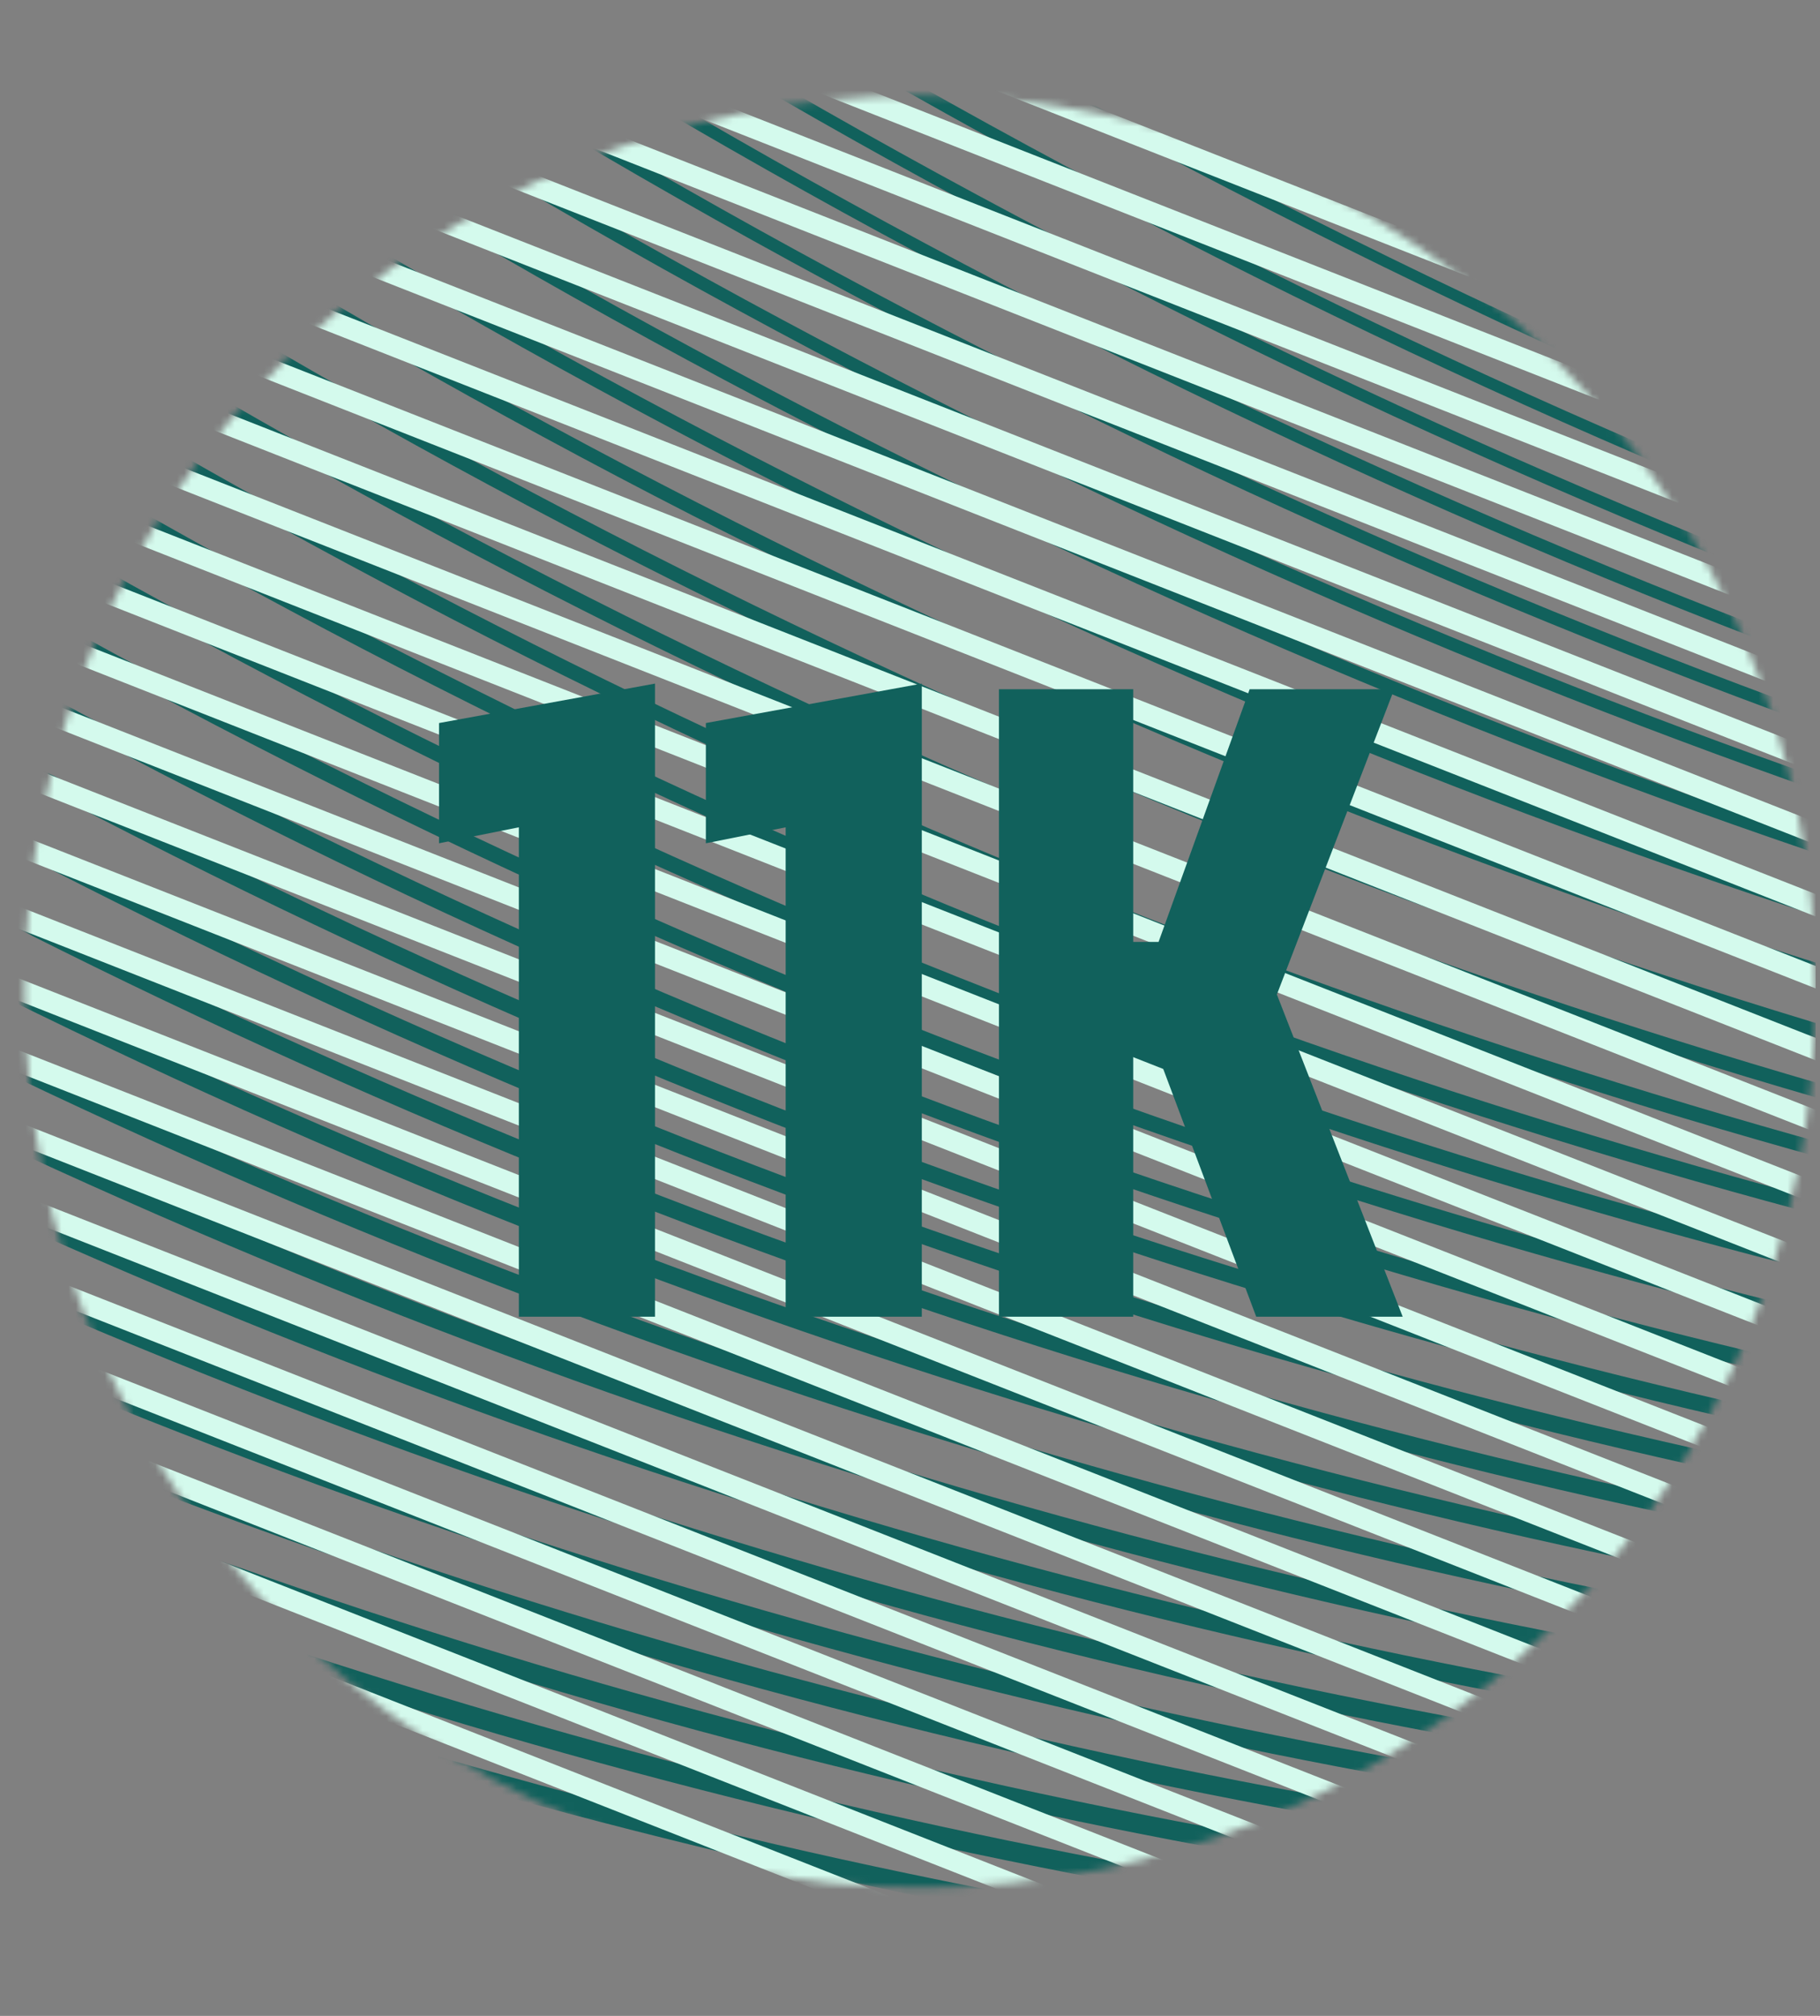 <svg width="252" height="279" viewBox="0 0 252 279" fill="none" xmlns="http://www.w3.org/2000/svg">
<rect x="0" y="0" width="252" height="279" fill="#808080" stroke="none"/>
<g clip-path="url(#clip0_162_3848)">
<mask id="mask0_162_3848" style="mask-type:alpha" maskUnits="userSpaceOnUse" x="3" y="13" width="249" height="249">
<circle cx="127.403" cy="137.23" r="124" fill="#D9D9D9"/>
</mask>
<g mask="url(#mask0_162_3848)">
<path d="M-706.552 18.377C-441.1 394.243 -57.273 519.328 439.975 311.013" stroke="#11615C" stroke-width="3.931" stroke-miterlimit="10"/>
<path d="M-696.169 14.037C-427.315 391.688 -40.997 512.434 450.112 306.691" stroke="#11615C" stroke-width="3.887" stroke-miterlimit="10"/>
<path d="M-685.786 9.697C-413.53 389.132 -24.721 505.54 460.248 302.369" stroke="#11615C" stroke-width="3.842" stroke-miterlimit="10"/>
<path d="M-675.405 5.357C-399.746 386.578 -8.448 498.647 470.383 298.048" stroke="#11615C" stroke-width="3.798" stroke-miterlimit="10"/>
<path d="M-665.023 1.016C-385.961 384.022 7.827 491.753 480.519 293.726" stroke="#11615C" stroke-width="3.753" stroke-miterlimit="10"/>
<path d="M-654.642 -3.324C-372.178 381.467 24.102 484.86 490.655 289.404" stroke="#11615C" stroke-width="3.709" stroke-miterlimit="10"/>
<path d="M-644.259 -7.665C-358.392 378.911 40.377 477.965 500.792 285.081" stroke="#11615C" stroke-width="3.664" stroke-miterlimit="10"/>
<path d="M-633.877 -12.005C-344.608 376.356 56.652 471.072 510.927 280.759" stroke="#11615C" stroke-width="3.62" stroke-miterlimit="10"/>
<path d="M-623.493 -16.345C-330.821 373.801 72.929 464.178 521.065 276.438" stroke="#11615C" stroke-width="3.575" stroke-miterlimit="10"/>
<path d="M-613.112 -20.686C-317.038 371.246 89.202 457.284 531.199 272.116" stroke="#11615C" stroke-width="3.531" stroke-miterlimit="10"/>
<path d="M-602.729 -25.025C-303.253 368.691 105.477 450.391 541.336 267.794" stroke="#11615C" stroke-width="3.486" stroke-miterlimit="10"/>
<path d="M-592.348 -29.366C-289.469 366.136 121.752 443.497 551.472 263.472" stroke="#11615C" stroke-width="3.442" stroke-miterlimit="10"/>
<path d="M-581.965 -33.706C-275.684 363.58 138.027 436.603 561.608 259.15" stroke="#11615C" stroke-width="3.397" stroke-miterlimit="10"/>
<path d="M-571.582 -38.046C-261.898 361.026 154.303 429.71 571.745 254.829" stroke="#11615C" stroke-width="3.353" stroke-miterlimit="10"/>
<path d="M-561.201 -42.386C-248.115 358.47 170.577 422.817 581.881 250.506" stroke="#11615C" stroke-width="3.308" stroke-miterlimit="10"/>
<path d="M-550.818 -46.726C-234.329 355.916 186.853 415.923 592.018 246.185" stroke="#11615C" stroke-width="3.264" stroke-miterlimit="10"/>
<path d="M-540.438 -51.066C-220.546 353.36 203.126 409.03 602.152 241.863" stroke="#11615C" stroke-width="3.219" stroke-miterlimit="10"/>
<path d="M-530.055 -55.407C-206.761 350.804 219.402 402.135 612.289 237.541" stroke="#11615C" stroke-width="3.175" stroke-miterlimit="10"/>
<path d="M-519.671 -59.748C-192.975 348.249 235.678 395.241 622.426 233.218" stroke="#11615C" stroke-width="3.13" stroke-miterlimit="10"/>
<path d="M-509.291 -64.088C-179.192 345.694 251.951 388.347 632.56 228.896" stroke="#11615C" stroke-width="3.086" stroke-miterlimit="10"/>
<path d="M-498.908 -68.428C-165.407 343.139 268.226 381.454 642.697 224.575" stroke="#11615C" stroke-width="3.041" stroke-miterlimit="10"/>
<path d="M-488.526 -72.769C-151.622 340.584 284.502 374.56 652.833 220.253" stroke="#11615C" stroke-width="2.997" stroke-miterlimit="10"/>
<path d="M-478.144 -77.108C-137.838 338.029 300.776 367.667 662.969 215.931" stroke="#11615C" stroke-width="2.952" stroke-miterlimit="10"/>
<path d="M-467.762 -81.449C-124.053 335.474 317.052 360.773 673.105 211.609" stroke="#11615C" stroke-width="2.908" stroke-miterlimit="10"/>
<path d="M-457.379 -85.789C-110.268 332.918 333.326 353.879 683.241 207.287" stroke="#11615C" stroke-width="2.863" stroke-miterlimit="10"/>
<path d="M-446.998 -90.129C-96.483 330.364 349.601 346.986 693.377 202.966" stroke="#11615C" stroke-width="2.819" stroke-miterlimit="10"/>
<path d="M-436.615 -94.469C-82.699 327.808 365.876 340.092 703.514 198.644" stroke="#11615C" stroke-width="2.774" stroke-miterlimit="10"/>
<path d="M-426.233 -98.81C-68.915 325.252 382.151 333.198 713.649 194.321" stroke="#11615C" stroke-width="2.73" stroke-miterlimit="10"/>
<path d="M-415.851 -103.151C-55.129 322.697 398.426 326.304 723.786 189.999" stroke="#11615C" stroke-width="2.685" stroke-miterlimit="10"/>
<path d="M-405.468 -107.49C-41.344 320.142 414.702 319.411 733.922 185.678" stroke="#11615C" stroke-width="2.641" stroke-miterlimit="10"/>
<path d="M-395.085 -111.831C-27.558 317.587 430.978 312.517 744.059 181.355" stroke="#11615C" stroke-width="2.596" stroke-miterlimit="10"/>
<path d="M-384.704 -116.171C-13.775 315.031 447.251 305.623 754.194 177.034" stroke="#11615C" stroke-width="2.552" stroke-miterlimit="10"/>
<path d="M-374.322 -120.511C0.01 312.477 463.527 298.73 764.331 172.712" stroke="#11615C" stroke-width="2.507" stroke-miterlimit="10"/>
<path d="M-363.94 -124.851C13.794 309.921 479.801 291.836 774.466 168.39" stroke="#11615C" stroke-width="2.463" stroke-miterlimit="10"/>
<path d="M-353.558 -129.192C27.579 307.366 496.076 284.942 784.603 164.068" stroke="#11615C" stroke-width="2.418" stroke-miterlimit="10"/>
<path d="M-343.177 -133.533C41.362 304.81 512.349 278.048 794.737 159.745" stroke="#11615C" stroke-width="2.374" stroke-miterlimit="10"/>
<path d="M-332.794 -137.873C55.148 302.255 528.626 271.154 804.874 155.423" stroke="#11615C" stroke-width="2.329" stroke-miterlimit="10"/>
<path d="M-322.411 -142.212C68.933 299.701 544.901 264.261 815.011 151.103" stroke="#11615C" stroke-width="2.285" stroke-miterlimit="10"/>
<path d="M-312.03 -146.553C82.717 297.145 561.175 257.367 825.146 146.78" stroke="#11615C" stroke-width="2.241" stroke-miterlimit="10"/>
<path d="M-301.646 -150.893C96.503 294.59 577.452 250.474 835.284 142.458" stroke="#11615C" stroke-width="2.196" stroke-miterlimit="10"/>
<path d="M-291.265 -155.234C110.287 292.035 593.726 243.58 845.419 138.136" stroke="#11615C" stroke-width="2.152" stroke-miterlimit="10"/>
<path d="M-280.882 -159.574C124.072 289.479 610.001 236.686 855.555 133.814" stroke="#11615C" stroke-width="2.107" stroke-miterlimit="10"/>
<path d="M-270.501 -163.914C137.856 286.925 626.275 229.793 865.691 129.493" stroke="#11615C" stroke-width="2.063" stroke-miterlimit="10"/>
<path d="M-260.118 -168.255C151.641 284.369 642.551 222.898 875.827 125.17" stroke="#11615C" stroke-width="2.018" stroke-miterlimit="10"/>
<path d="M-249.736 -172.594C165.425 281.814 658.825 216.005 885.963 120.849" stroke="#11615C" stroke-width="1.974" stroke-miterlimit="10"/>
<path d="M-239.354 -176.935C179.21 279.259 675.1 209.111 896.1 116.527" stroke="#11615C" stroke-width="1.929" stroke-miterlimit="10"/>
<path d="M-228.971 -181.275C192.996 276.703 691.376 202.217 906.236 112.205" stroke="#11615C" stroke-width="1.885" stroke-miterlimit="10"/>
<path d="M-218.588 -185.615C206.781 274.149 707.652 195.324 916.373 107.883" stroke="#11615C" stroke-width="1.84" stroke-miterlimit="10"/>
<path d="M-208.208 -189.956C220.564 271.593 723.925 188.43 926.508 103.561" stroke="#11615C" stroke-width="1.796" stroke-miterlimit="10"/>
<path d="M-197.824 -194.296C234.35 269.038 740.201 181.536 936.645 99.239" stroke="#11615C" stroke-width="1.751" stroke-miterlimit="10"/>
<path d="M-187.443 -198.636C248.133 266.483 756.475 174.643 946.78 94.917" stroke="#11615C" stroke-width="1.707" stroke-miterlimit="10"/>
<path d="M-177.061 -202.976C261.918 263.928 772.75 167.749 956.916 90.596" stroke="#11615C" stroke-width="1.662" stroke-miterlimit="10"/>
<path d="M-166.678 -207.317C275.704 261.372 789.026 160.855 967.053 86.273" stroke="#11615C" stroke-width="1.618" stroke-miterlimit="10"/>
<path d="M-156.297 -211.657C289.487 258.817 805.3 153.961 977.188 81.951" stroke="#11615C" stroke-width="1.573" stroke-miterlimit="10"/>
<path d="M-145.915 -215.997C303.272 256.262 821.575 147.068 987.324 77.63" stroke="#11615C" stroke-width="1.529" stroke-miterlimit="10"/>
<path d="M-135.531 -220.338C317.058 253.706 837.851 140.173 997.462 73.307" stroke="#11615C" stroke-width="1.484" stroke-miterlimit="10"/>
<path d="M-125.148 -224.678C330.843 251.151 854.127 133.28 1007.6 68.985" stroke="#11615C" stroke-width="1.44" stroke-miterlimit="10"/>
<path d="M-114.768 -229.018C344.627 248.596 870.401 126.386 1017.73 64.663" stroke="#11615C" stroke-width="1.395" stroke-miterlimit="10"/>
<path d="M-104.386 -233.359C358.411 246.041 886.675 119.492 1027.87 60.342" stroke="#11615C" stroke-width="1.351" stroke-miterlimit="10"/>
<path d="M-94.003 -237.698C372.196 243.486 902.95 112.599 1038 56.02" stroke="#11615C" stroke-width="1.306" stroke-miterlimit="10"/>
<path d="M-83.621 -242.04C385.98 240.93 919.225 105.705 1048.14 51.697" stroke="#11615C" stroke-width="1.262" stroke-miterlimit="10"/>
<path d="M-73.238 -246.379C399.766 238.375 935.501 98.812 1058.28 47.376" stroke="#11615C" stroke-width="1.217" stroke-miterlimit="10"/>
<path d="M-62.857 -250.72C413.55 235.82 951.775 91.918 1068.41 43.054" stroke="#11615C" stroke-width="1.173" stroke-miterlimit="10"/>
<path d="M-52.474 -255.059C427.336 233.265 968.051 85.025 1078.55 38.732" stroke="#11615C" stroke-width="1.128" stroke-miterlimit="10"/>
<path d="M-42.091 -259.4C441.12 230.71 984.326 78.131 1088.69 34.41" stroke="#11615C" stroke-width="1.084" stroke-miterlimit="10"/>
<path d="M-31.71 -263.74C454.904 228.155 1000.6 71.237 1098.82 30.088" stroke="#11615C" stroke-width="1.039" stroke-miterlimit="10"/>
<path d="M-21.329 -268.08C468.688 225.6 1016.87 64.344 1108.96 25.767" stroke="#11615C" stroke-width="0.995" stroke-miterlimit="10"/>
<path d="M-10.947 -272.42C482.472 223.045 1033.15 57.45 1119.09 21.445" stroke="#11615C" stroke-width="0.95" stroke-miterlimit="10"/>
<path d="M-0.563 -276.761C496.259 220.489 1049.43 50.556 1129.23 17.123" stroke="#11615C" stroke-width="0.906" stroke-miterlimit="10"/>
<path d="M9.818 -281.102C510.042 217.933 1065.7 43.662 1139.37 12.8" stroke="#11615C" stroke-width="0.861" stroke-miterlimit="10"/>
<path d="M20.2 -285.442C523.826 215.379 1081.97 36.769 1149.5 8.479" stroke="#11615C" stroke-width="0.817" stroke-miterlimit="10"/>
<path d="M30.582 -289.782C537.612 212.823 1098.25 29.875 1159.64 4.157" stroke="#11615C" stroke-width="0.772" stroke-miterlimit="10"/>
<path d="M40.965 -294.122C551.396 210.269 1114.52 22.982 1169.77 -0.165" stroke="#11615C" stroke-width="0.728" stroke-miterlimit="10"/>
<path d="M51.348 -298.462C565.182 207.713 1130.8 16.088 1179.91 -4.487" stroke="#11615C" stroke-width="0.683" stroke-miterlimit="10"/>
<path d="M61.729 -302.802C578.966 205.158 1147.07 9.194 1190.05 -8.809" stroke="#11615C" stroke-width="0.639" stroke-miterlimit="10"/>
<path d="M72.111 -307.143C592.75 202.603 1163.35 2.3 1200.18 -13.131" stroke="#11615C" stroke-width="0.594" stroke-miterlimit="10"/>
<path d="M82.495 -311.483C606.537 200.047 1179.63 -4.594 1210.32 -17.453" stroke="#11615C" stroke-width="0.55" stroke-miterlimit="10"/>
<path d="M92.875 -315.824C620.319 197.492 1195.9 -11.488 1220.45 -21.775" stroke="#11615C" stroke-width="0.505" stroke-miterlimit="10"/>
<path d="M103.259 -320.163C634.106 194.937 1212.18 -18.381 1230.59 -26.096" stroke="#11615C" stroke-width="0.461" stroke-miterlimit="10"/>
<path d="M113.641 -324.504C647.89 192.382 1228.45 -25.275 1240.73 -30.419" stroke="#11615C" stroke-width="0.416" stroke-miterlimit="10"/>
<path d="M124.023 -328.844C661.675 189.826 1244.72 -32.169 1250.86 -34.74" stroke="#11615C" stroke-width="0.372" stroke-miterlimit="10"/>
<path d="M1261 -39.063C1261 -39.063 675.459 187.271 134.405 -333.185" stroke="#11615C" stroke-width="0.327" stroke-miterlimit="10"/>
<path d="M-522.409 -457.642L406.081 -92.606" stroke="#D4FAED" stroke-width="2.888" stroke-miterlimit="10"/>
<path d="M-519.097 -446.386L409.341 -81.369" stroke="#D4FAED" stroke-width="2.888" stroke-miterlimit="10"/>
<path d="M-515.785 -435.13L412.602 -70.133" stroke="#D4FAED" stroke-width="2.888" stroke-miterlimit="10"/>
<path d="M-512.472 -423.875L415.863 -58.898" stroke="#D4FAED" stroke-width="2.888" stroke-miterlimit="10"/>
<path d="M-509.16 -412.619L419.123 -47.661" stroke="#D4FAED" stroke-width="2.888" stroke-miterlimit="10"/>
<path d="M-505.847 -401.363L422.384 -36.425" stroke="#D4FAED" stroke-width="2.888" stroke-miterlimit="10"/>
<path d="M-502.535 -390.107L425.645 -25.189" stroke="#D4FAED" stroke-width="2.888" stroke-miterlimit="10"/>
<path d="M-499.221 -378.852L428.907 -13.953" stroke="#D4FAED" stroke-width="2.888" stroke-miterlimit="10"/>
<path d="M-495.909 -367.596L432.167 -2.717" stroke="#D4FAED" stroke-width="2.888" stroke-miterlimit="10"/>
<path d="M-492.597 -356.341L435.427 8.519" stroke="#D4FAED" stroke-width="2.888" stroke-miterlimit="10"/>
<path d="M-489.283 -345.084L438.689 19.756" stroke="#D4FAED" stroke-width="2.888" stroke-miterlimit="10"/>
<path d="M-485.971 -333.829L441.949 30.992" stroke="#D4FAED" stroke-width="2.888" stroke-miterlimit="10"/>
<path d="M-482.658 -322.573L445.21 42.228" stroke="#D4FAED" stroke-width="2.888" stroke-miterlimit="10"/>
<path d="M-479.346 -311.318L448.47 53.464" stroke="#D4FAED" stroke-width="2.888" stroke-miterlimit="10"/>
<path d="M-476.032 -300.062L451.732 64.7" stroke="#D4FAED" stroke-width="2.888" stroke-miterlimit="10"/>
<path d="M-472.72 -288.806L454.992 75.936" stroke="#D4FAED" stroke-width="2.888" stroke-miterlimit="10"/>
<path d="M-469.406 -277.551L458.254 87.172" stroke="#D4FAED" stroke-width="2.888" stroke-miterlimit="10"/>
<path d="M-466.096 -266.294L461.513 98.409" stroke="#D4FAED" stroke-width="2.888" stroke-miterlimit="10"/>
<path d="M-462.781 -255.039L464.775 109.645" stroke="#D4FAED" stroke-width="2.888" stroke-miterlimit="10"/>
<path d="M-459.469 -243.783L468.035 120.881" stroke="#D4FAED" stroke-width="2.888" stroke-miterlimit="10"/>
<path d="M-456.155 -232.528L471.297 132.117" stroke="#D4FAED" stroke-width="2.888" stroke-miterlimit="10"/>
<path d="M-452.844 -221.272L474.557 143.353" stroke="#D4FAED" stroke-width="2.888" stroke-miterlimit="10"/>
<path d="M-449.531 -210.016L477.818 154.589" stroke="#D4FAED" stroke-width="2.888" stroke-miterlimit="10"/>
<path d="M-446.219 -198.761L481.078 165.825" stroke="#D4FAED" stroke-width="2.888" stroke-miterlimit="10"/>
<path d="M-442.906 -187.505L484.339 177.062" stroke="#D4FAED" stroke-width="2.888" stroke-miterlimit="10"/>
<path d="M-439.593 -176.249L487.6 188.298" stroke="#D4FAED" stroke-width="2.888" stroke-miterlimit="10"/>
<path d="M-436.281 -164.993L490.861 199.534" stroke="#D4FAED" stroke-width="2.888" stroke-miterlimit="10"/>
<path d="M-432.967 -153.738L494.123 210.77" stroke="#D4FAED" stroke-width="2.888" stroke-miterlimit="10"/>
<path d="M-429.655 -142.482L497.383 222.006" stroke="#D4FAED" stroke-width="2.888" stroke-miterlimit="10"/>
<path d="M-426.343 -131.226L500.643 233.242" stroke="#D4FAED" stroke-width="2.888" stroke-miterlimit="10"/>
<path d="M-423.03 -119.971L503.904 244.478" stroke="#D4FAED" stroke-width="2.888" stroke-miterlimit="10"/>
<path d="M-419.717 -108.715L507.165 255.714" stroke="#D4FAED" stroke-width="2.888" stroke-miterlimit="10"/>
<path d="M-416.404 -97.459L510.426 266.95" stroke="#D4FAED" stroke-width="2.888" stroke-miterlimit="10"/>
<path d="M-413.092 -86.203L513.686 278.187" stroke="#D4FAED" stroke-width="2.888" stroke-miterlimit="10"/>
<path d="M-409.778 -74.948L516.948 289.423" stroke="#D4FAED" stroke-width="2.888" stroke-miterlimit="10"/>
<path d="M-406.466 -63.692L520.208 300.659" stroke="#D4FAED" stroke-width="2.888" stroke-miterlimit="10"/>
<path d="M-403.153 -52.437L523.469 311.894" stroke="#D4FAED" stroke-width="2.888" stroke-miterlimit="10"/>
<path d="M-399.842 -41.18L526.728 323.132" stroke="#D4FAED" stroke-width="2.888" stroke-miterlimit="10"/>
<path d="M-396.528 -29.925L529.991 334.367" stroke="#D4FAED" stroke-width="2.888" stroke-miterlimit="10"/>
<path d="M-393.215 -18.669L533.251 345.603" stroke="#D4FAED" stroke-width="2.888" stroke-miterlimit="10"/>
<path d="M-389.901 -7.414L536.513 356.839" stroke="#D4FAED" stroke-width="2.888" stroke-miterlimit="10"/>
<path d="M-386.591 3.842L539.771 368.075" stroke="#D4FAED" stroke-width="2.888" stroke-miterlimit="10"/>
<path d="M-383.277 15.097L543.033 379.311" stroke="#D4FAED" stroke-width="2.888" stroke-miterlimit="10"/>
<path d="M-379.965 26.354L546.294 390.548" stroke="#D4FAED" stroke-width="2.888" stroke-miterlimit="10"/>
<path d="M-376.651 37.61L549.555 401.784" stroke="#D4FAED" stroke-width="2.888" stroke-miterlimit="10"/>
<path d="M-373.339 48.865L552.816 413.021" stroke="#D4FAED" stroke-width="2.888" stroke-miterlimit="10"/>
<path d="M-370.027 60.121L556.076 424.256" stroke="#D4FAED" stroke-width="2.888" stroke-miterlimit="10"/>
<path d="M-366.714 71.376L559.337 435.492" stroke="#D4FAED" stroke-width="2.888" stroke-miterlimit="10"/>
<path d="M-363.401 82.631L562.598 446.728" stroke="#D4FAED" stroke-width="2.888" stroke-miterlimit="10"/>
<path d="M-360.089 93.888L565.858 457.964" stroke="#D4FAED" stroke-width="2.888" stroke-miterlimit="10"/>
<path d="M-356.776 105.144L569.119 469.201" stroke="#D4FAED" stroke-width="2.888" stroke-miterlimit="10"/>
<path d="M-353.462 116.4L572.381 480.437" stroke="#D4FAED" stroke-width="2.888" stroke-miterlimit="10"/>
<path d="M-350.151 127.655L575.641 491.673" stroke="#D4FAED" stroke-width="2.888" stroke-miterlimit="10"/>
<path d="M-346.838 138.911L578.902 502.909" stroke="#D4FAED" stroke-width="2.888" stroke-miterlimit="10"/>
<path d="M-343.524 150.166L582.164 514.145" stroke="#D4FAED" stroke-width="2.888" stroke-miterlimit="10"/>
<path d="M-340.212 161.423L585.424 525.382" stroke="#D4FAED" stroke-width="2.888" stroke-miterlimit="10"/>
<path d="M-336.9 172.678L588.684 536.618" stroke="#D4FAED" stroke-width="2.888" stroke-miterlimit="10"/>
<path d="M-333.586 183.934L591.946 547.854" stroke="#D4FAED" stroke-width="2.888" stroke-miterlimit="10"/>
<path d="M-330.274 195.189L595.206 559.09" stroke="#D4FAED" stroke-width="2.888" stroke-miterlimit="10"/>
<path d="M-326.962 206.445L598.467 570.326" stroke="#D4FAED" stroke-width="2.888" stroke-miterlimit="10"/>
<path d="M-323.647 217.7L601.729 581.561" stroke="#D4FAED" stroke-width="2.888" stroke-miterlimit="10"/>
<path d="M-320.337 228.956L604.988 592.798" stroke="#D4FAED" stroke-width="2.888" stroke-miterlimit="10"/>
<path d="M-317.023 240.211L608.249 604.033" stroke="#D4FAED" stroke-width="2.888" stroke-miterlimit="10"/>
<path d="M-313.711 251.468L611.51 615.271" stroke="#D4FAED" stroke-width="2.888" stroke-miterlimit="10"/>
<path d="M-310.397 262.724L614.771 626.507" stroke="#D4FAED" stroke-width="2.888" stroke-miterlimit="10"/>
<path d="M-307.085 273.979L618.032 637.743" stroke="#D4FAED" stroke-width="2.888" stroke-miterlimit="10"/>
<path d="M-303.773 285.235L621.292 648.979" stroke="#D4FAED" stroke-width="2.888" stroke-miterlimit="10"/>
<path d="M-300.461 296.491L624.552 660.215" stroke="#D4FAED" stroke-width="2.888" stroke-miterlimit="10"/>
<path d="M-297.147 307.745L627.815 671.45" stroke="#D4FAED" stroke-width="2.888" stroke-miterlimit="10"/>
<path d="M-293.835 319.002L631.075 682.688" stroke="#D4FAED" stroke-width="2.888" stroke-miterlimit="10"/>
<path d="M-290.522 330.258L634.335 693.924" stroke="#D4FAED" stroke-width="2.888" stroke-miterlimit="10"/>
<path d="M-287.208 341.514L637.597 705.16" stroke="#D4FAED" stroke-width="2.888" stroke-miterlimit="10"/>
<path d="M-283.897 352.769L640.857 716.396" stroke="#D4FAED" stroke-width="2.888" stroke-miterlimit="10"/>
<path d="M-280.584 364.025L644.118 727.632" stroke="#D4FAED" stroke-width="2.888" stroke-miterlimit="10"/>
</g>
<path d="M90.691 182.23V94.61L60.791 100.07V116.71L71.841 114.5V182.23H90.691ZM127.634 182.23V94.61L97.734 100.07V116.71L108.784 114.5V182.23H127.634ZM194.217 182.23L176.797 137.64L193.047 95.39H173.027L160.417 130.36H156.907V95.39H138.317V182.23H156.907V146.22H160.417L173.937 182.23H194.217Z" fill="#11615C"/>
</g>
<defs>
<clipPath id="clip0_162_3848">
<rect width="251" height="278" fill="white" transform="translate(0.403 0.23)"/>
</clipPath>
</defs>
</svg>

